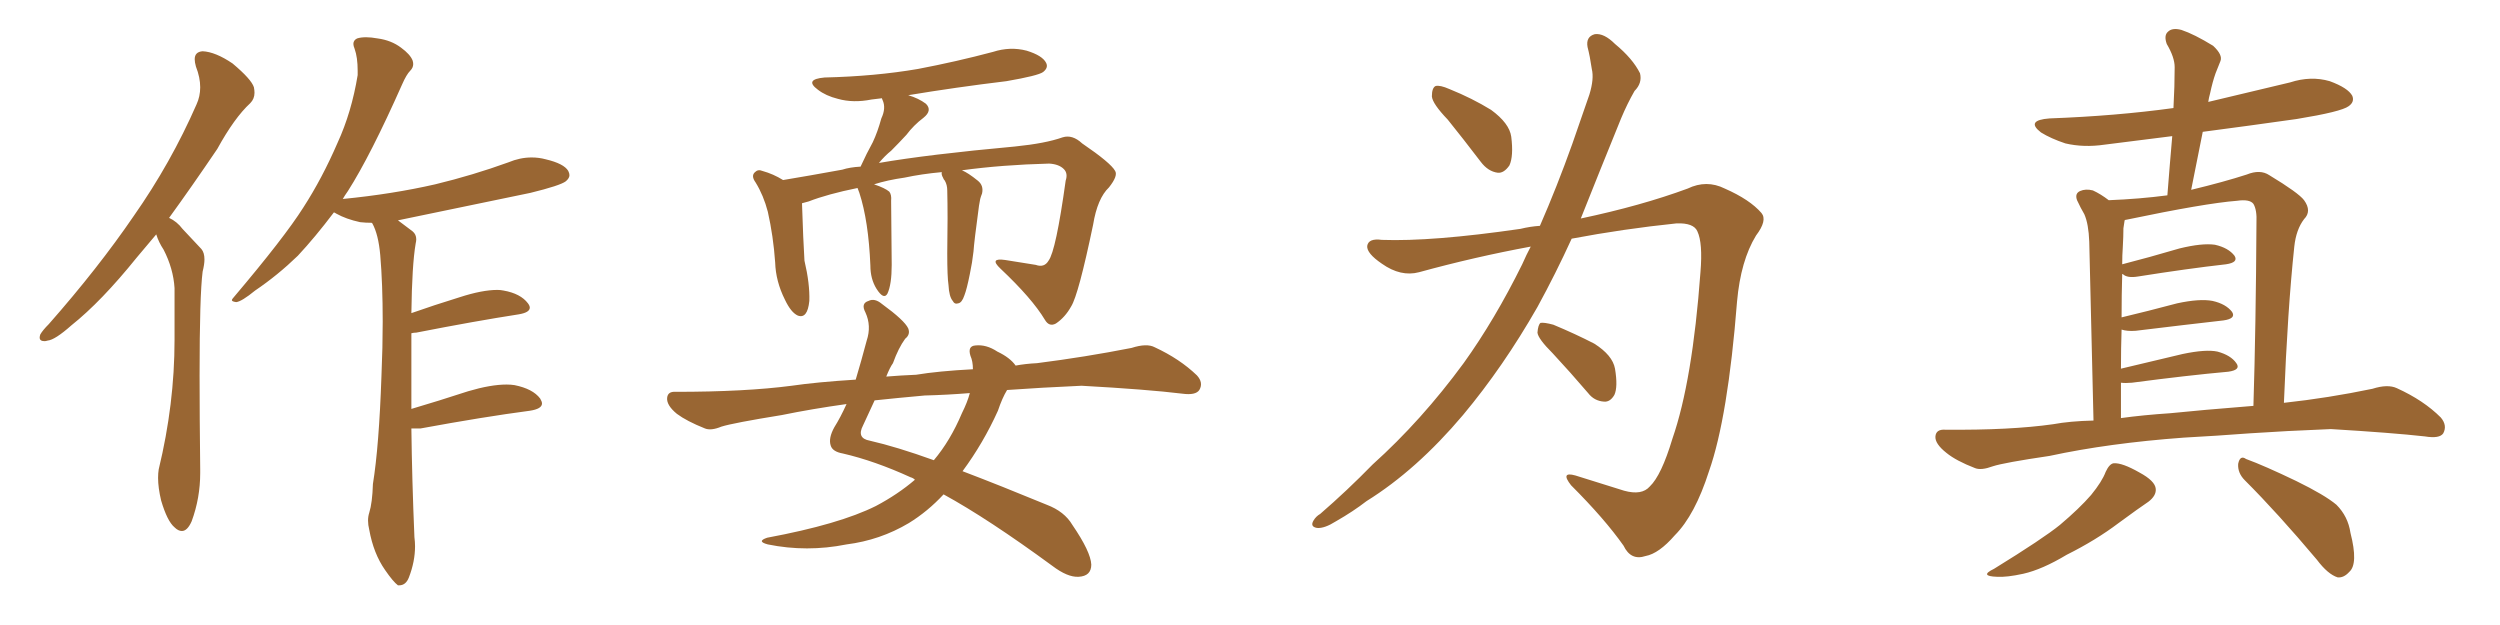 <svg xmlns="http://www.w3.org/2000/svg" xmlns:xlink="http://www.w3.org/1999/xlink" width="600" height="150"><path fill="#996633" padding="10" d="M37.50 56.25L37.50 56.25Q35.01 59.18 32.81 61.82L32.81 61.82Q24.32 72.36 17.14 78.08L17.14 78.08Q13.18 81.59 11.43 81.74L11.43 81.74Q10.99 81.88 10.69 81.88L10.69 81.88Q9.52 81.88 9.52 81.01L9.52 81.01Q9.52 80.71 9.67 80.27L9.67 80.27Q10.25 79.25 11.72 77.78L11.72 77.78Q23.58 64.31 32.08 51.86L32.08 51.86Q41.02 39.11 47.17 25.05L47.17 25.05Q48.05 23.14 48.05 20.95L48.05 20.95Q48.05 18.60 47.02 15.97L47.02 15.97Q46.73 14.94 46.73 14.21L46.73 14.21Q46.73 12.45 48.63 12.30L48.63 12.30Q51.71 12.45 55.81 15.23L55.81 15.23Q60.35 19.04 60.94 20.95L60.94 20.95Q61.08 21.68 61.08 22.27L61.08 22.27Q61.08 23.73 60.06 24.76L60.06 24.76Q56.25 28.27 52.15 35.74L52.15 35.74Q46.00 44.82 40.58 52.29L40.58 52.29Q42.48 53.17 43.80 54.93L43.80 54.93Q45.70 56.98 48.34 59.77L48.34 59.77Q49.07 60.64 49.07 62.26L49.07 62.26Q49.07 63.43 48.63 65.19L48.63 65.19Q47.90 70.90 47.90 90.09L47.90 90.09Q47.90 99.76 48.05 112.65L48.05 112.65L48.05 113.53Q48.05 119.53 46.00 125.10L46.00 125.10Q44.97 127.44 43.65 127.44L43.65 127.44Q42.77 127.44 41.89 126.56L41.89 126.56Q40.14 125.10 38.67 120.12L38.67 120.12Q37.94 117.04 37.94 114.70L37.94 114.70Q37.94 113.53 38.09 112.65L38.09 112.65Q41.89 96.97 41.89 81.59L41.89 81.59L41.89 69.14Q41.60 64.45 39.26 59.91L39.26 59.91Q38.09 58.15 37.50 56.25ZM100.93 102.83L100.93 102.83L98.73 102.83Q98.88 115.14 99.46 128.91L99.46 128.91Q99.61 130.08 99.61 131.10L99.61 131.10Q99.61 134.77 98.14 138.57L98.14 138.57Q97.41 140.48 95.80 140.48L95.80 140.48L95.51 140.48Q94.34 139.60 92.43 136.82L92.43 136.82Q89.65 132.86 88.62 127.15L88.62 127.15Q88.33 125.98 88.33 124.95L88.33 124.95Q88.33 123.93 88.62 123.05L88.62 123.05Q89.36 120.70 89.50 116.16L89.50 116.16Q90.97 107.08 91.55 90.23L91.55 90.23Q91.85 83.20 91.85 77.20L91.85 77.20Q91.85 68.12 91.26 61.23L91.26 61.23Q90.82 56.25 89.36 53.61L89.36 53.61L89.21 53.47Q87.74 53.47 86.43 53.32L86.43 53.32Q83.06 52.59 80.71 51.27L80.71 51.27Q80.27 50.98 80.13 50.98L80.13 50.98Q75.59 56.98 71.48 61.38L71.48 61.38Q66.65 66.06 61.23 69.73L61.23 69.73Q58.01 72.36 56.69 72.51L56.69 72.51Q55.66 72.36 55.66 72.07L55.66 72.07Q55.66 71.78 56.10 71.34L56.10 71.34Q68.26 56.98 72.80 49.80L72.80 49.80Q77.34 42.77 81.01 34.28L81.01 34.28Q84.38 26.95 85.84 18.02L85.84 18.02L85.84 16.99Q85.84 13.77 85.11 11.72L85.11 11.72Q84.81 10.99 84.81 10.55L84.81 10.55Q84.81 9.67 85.69 9.23L85.69 9.23Q86.57 8.94 87.89 8.94L87.89 8.94Q89.06 8.94 90.67 9.23L90.67 9.23Q93.90 9.67 96.24 11.43L96.24 11.43Q98.44 13.04 99.02 14.50L99.02 14.50Q99.17 14.94 99.17 15.38L99.17 15.38Q99.17 16.26 98.44 16.99L98.44 16.99Q97.56 17.87 96.53 20.21L96.53 20.21Q88.92 37.35 83.50 45.85L83.50 45.85Q82.76 46.88 82.18 47.90L82.18 47.90Q82.18 47.75 82.32 47.75L82.32 47.75Q94.19 46.58 104.44 44.24L104.44 44.24Q113.53 42.04 122.02 38.96L122.02 38.96Q124.80 37.79 127.59 37.79L127.59 37.79Q129.35 37.79 130.96 38.23L130.96 38.23Q135.35 39.26 136.38 41.02L136.38 41.02Q136.67 41.60 136.67 42.04L136.67 42.04Q136.67 42.77 135.79 43.51L135.79 43.51Q134.47 44.53 127.29 46.29L127.29 46.29Q111.04 49.66 95.51 52.88L95.51 52.88Q97.12 54.05 99.02 55.52L99.02 55.52Q99.90 56.25 99.90 57.42L99.90 57.42Q99.90 57.86 99.76 58.45L99.76 58.45Q98.88 63.57 98.73 75.15L98.73 75.15Q104.15 73.24 110.30 71.34L110.30 71.34Q115.72 69.58 119.38 69.58L119.38 69.58Q120.12 69.58 120.85 69.73L120.85 69.73Q124.95 70.46 126.71 72.80L126.71 72.80Q127.15 73.39 127.15 73.83L127.15 73.83Q127.15 75 124.51 75.44L124.51 75.44Q114.11 77.05 99.90 79.83L99.90 79.83Q99.32 79.83 98.73 79.98L98.73 79.98L98.73 98.14Q105.18 96.24 112.35 93.90L112.35 93.90Q117.77 92.29 121.58 92.29L121.58 92.29Q122.61 92.29 123.49 92.43L123.49 92.43Q127.88 93.31 129.64 95.65L129.64 95.65Q130.08 96.39 130.08 96.83L130.08 96.83Q130.08 98.14 127.15 98.58L127.15 98.58Q116.02 100.05 100.93 102.83ZM227.64 68.41L227.64 68.41Q227.34 66.50 227.34 60.79L227.34 60.79Q227.49 51.56 227.34 45.70L227.34 45.70Q227.34 44.38 226.76 43.36L226.76 43.36Q226.46 43.07 226.32 42.63L226.32 42.63Q225.88 41.89 226.03 41.31L226.03 41.31Q221.19 41.75 217.09 42.63L217.09 42.63Q212.99 43.21 209.77 44.24L209.77 44.24Q212.40 45.12 213.43 46.00L213.43 46.00Q214.01 46.73 213.87 48.19L213.87 48.19Q213.87 50.83 214.01 63.57L214.01 63.57Q214.01 68.26 212.99 70.46L212.99 70.46Q212.11 72.07 210.35 69.29L210.35 69.29Q208.89 66.94 208.89 63.72L208.89 63.72Q208.45 53.03 206.25 46.29L206.25 46.29Q205.96 45.56 205.81 45.12L205.81 45.12Q198.63 46.58 194.09 48.34L194.09 48.34Q193.07 48.63 192.48 48.78L192.48 48.78Q192.63 52.29 192.77 56.69L192.77 56.69Q192.92 59.91 193.07 62.55L193.07 62.55Q194.38 68.12 194.24 72.22L194.24 72.22Q193.80 76.61 191.46 75.73L191.46 75.73Q189.84 75 188.38 71.92L188.38 71.92Q186.18 67.53 186.04 62.99L186.04 62.99Q185.60 56.69 184.28 50.83L184.28 50.83Q183.25 46.88 181.35 43.80L181.35 43.80Q180.18 42.19 181.20 41.31L181.20 41.31Q181.93 40.58 182.96 41.02L182.96 41.02Q185.60 41.75 187.94 43.21L187.94 43.21Q194.09 42.19 202.15 40.72L202.15 40.72Q203.91 40.14 206.54 39.99L206.54 39.99Q208.01 36.77 209.47 34.13L209.47 34.13Q210.64 31.64 211.52 28.42L211.52 28.42Q212.70 25.93 211.82 24.02L211.82 24.02Q211.67 23.73 211.67 23.58L211.67 23.58Q210.21 23.73 209.18 23.88L209.18 23.88Q204.79 24.76 201.12 23.73L201.12 23.73Q198.19 23.00 196.29 21.53L196.29 21.53Q192.92 19.04 197.90 18.60L197.90 18.60Q210.06 18.31 220.31 16.55L220.31 16.55Q229.54 14.79 238.33 12.45L238.33 12.45Q242.43 11.13 246.39 12.16L246.39 12.16Q250.20 13.33 251.07 15.09L251.07 15.09Q251.66 16.26 250.34 17.29L250.34 17.29Q249.17 18.16 241.55 19.48L241.55 19.48Q229.39 20.95 217.97 22.85L217.97 22.85Q220.46 23.58 222.22 24.90L222.22 24.90Q223.83 26.51 221.63 28.27L221.63 28.27Q219.29 30.03 217.53 32.37L217.53 32.37Q215.77 34.28 213.87 36.18L213.87 36.18Q212.40 37.35 210.94 39.11L210.94 39.11Q222.80 37.06 243.60 35.16L243.60 35.16Q250.93 34.42 255.03 32.96L255.03 32.96Q257.37 32.23 259.72 34.42L259.72 34.42Q266.60 39.11 267.63 41.02L267.63 41.02Q268.36 42.19 266.16 44.97L266.16 44.97Q263.38 47.61 262.35 53.91L262.35 53.91Q258.84 70.75 257.08 73.54L257.08 73.54Q255.62 76.17 253.42 77.64L253.42 77.64Q251.81 78.52 250.78 76.76L250.78 76.76Q247.71 71.63 240.09 64.45L240.09 64.45Q237.30 61.82 241.26 62.40L241.26 62.40Q245.07 62.99 248.58 63.57L248.58 63.57Q250.63 64.31 251.66 62.55L251.66 62.55Q253.42 60.21 255.76 43.36L255.76 43.36Q256.35 41.60 255.32 40.58L255.32 40.58Q254.15 39.40 251.81 39.26L251.81 39.26Q240.53 39.55 230.86 40.87L230.86 40.87Q232.32 41.46 234.67 43.36L234.67 43.36Q236.13 44.53 235.69 46.44L235.69 46.44Q235.40 47.17 235.25 47.75L235.25 47.75Q235.11 48.34 234.96 49.37L234.96 49.37Q233.79 58.01 233.64 60.35L233.64 60.35Q233.35 62.99 232.76 65.77L232.76 65.77Q232.03 69.43 231.45 70.90L231.45 70.90Q230.86 72.66 229.98 72.80L229.98 72.80Q229.10 73.10 228.66 72.22L228.66 72.22Q227.78 71.19 227.64 68.41ZM241.70 93.60L241.70 93.60Q240.53 95.51 239.50 98.58L239.50 98.58Q235.99 106.35 231.01 113.09L231.01 113.09Q240.23 116.60 251.22 121.14L251.22 121.14Q255.47 122.75 257.37 125.98L257.37 125.98Q261.77 132.42 261.91 135.50L261.91 135.50Q261.91 138.28 258.84 138.43L258.84 138.43Q256.20 138.57 252.54 135.79L252.54 135.79Q237.16 124.51 226.46 118.65L226.46 118.65Q222.66 122.75 218.12 125.54L218.12 125.54Q211.23 129.64 203.17 130.66L203.17 130.66Q193.65 132.57 184.28 130.66L184.28 130.66Q181.49 129.93 184.13 129.05L184.13 129.05Q201.42 125.83 210.21 121.44L210.21 121.44Q215.48 118.65 219.58 115.14L219.58 115.14Q219.14 114.70 218.55 114.55L218.55 114.55Q209.91 110.60 202.29 108.84L202.29 108.84Q199.80 108.40 199.37 106.93L199.37 106.93Q198.78 105.18 200.24 102.54L200.24 102.54Q201.71 100.20 203.17 96.97L203.17 96.97Q194.82 98.14 187.65 99.61L187.65 99.61Q175.93 101.51 173.14 102.39L173.14 102.39Q170.65 103.42 169.19 102.83L169.19 102.83Q164.79 101.07 162.45 99.32L162.45 99.32Q159.96 97.27 160.11 95.51L160.11 95.51Q160.25 93.90 162.16 94.04L162.16 94.04Q178.86 94.04 189.99 92.58L189.99 92.58Q196.00 91.70 205.37 91.11L205.37 91.11Q206.69 86.72 208.01 81.74L208.01 81.74Q209.18 78.22 207.71 75L207.71 75Q206.54 72.80 208.45 72.22L208.45 72.22Q209.91 71.48 211.67 72.95L211.67 72.95Q217.09 76.90 217.97 78.81L217.97 78.81Q218.55 80.27 217.24 81.30L217.24 81.30Q215.63 83.50 214.31 87.16L214.31 87.16Q213.57 88.18 212.70 90.38L212.70 90.38Q216.21 90.09 219.87 89.94L219.87 89.94Q225.15 89.06 233.50 88.62L233.50 88.62Q233.50 86.72 232.91 85.40L232.91 85.40Q232.18 83.06 234.08 82.91L234.08 82.91Q236.72 82.62 239.36 84.38L239.36 84.38Q242.43 85.84 243.75 87.74L243.75 87.74Q246.09 87.30 248.88 87.16L248.88 87.16Q260.45 85.69 271.58 83.50L271.58 83.50Q275.24 82.32 277.15 83.35L277.15 83.35Q283.15 86.13 287.26 90.09L287.26 90.09Q288.87 91.85 287.84 93.60L287.84 93.60Q286.96 94.92 283.74 94.48L283.74 94.48Q275.39 93.46 259.57 92.58L259.57 92.58Q249.76 93.02 241.70 93.60ZM232.76 94.34L232.76 94.34L232.76 94.34Q227.34 94.78 221.92 94.92L221.92 94.92Q215.33 95.51 209.91 96.09L209.91 96.09Q208.59 98.88 207.13 102.10L207.13 102.10Q205.52 105.18 208.74 105.76L208.74 105.76Q215.19 107.23 224.12 110.45L224.12 110.45Q228.08 105.76 230.86 99.17L230.86 99.17Q232.18 96.53 232.76 94.34ZM347.46 28.71L347.46 28.71Q343.80 24.90 343.65 23.14L343.65 23.14Q343.65 21.09 344.53 20.65L344.53 20.65Q345.56 20.36 347.90 21.39L347.90 21.39Q353.32 23.58 357.86 26.37L357.86 26.37Q362.26 29.59 362.70 32.81L362.70 32.81Q363.28 37.50 362.26 39.70L362.26 39.70Q360.94 41.60 359.47 41.46L359.47 41.46Q357.13 41.16 355.37 38.82L355.37 38.82Q351.12 33.25 347.46 28.71ZM369.58 54.20L369.58 54.20Q373.68 44.82 377.34 34.57L377.34 34.57Q379.54 28.13 381.45 22.71L381.45 22.71Q382.62 18.90 382.03 16.55L382.03 16.55Q381.59 13.48 381.01 11.28L381.01 11.28Q380.57 8.79 382.76 8.20L382.76 8.20Q384.96 7.91 387.60 10.55L387.60 10.55Q391.85 14.06 393.60 17.58L393.60 17.58Q394.19 19.92 392.29 21.83L392.29 21.83Q390.53 24.90 389.06 28.42L389.06 28.42Q386.72 34.13 384.08 40.72L384.08 40.72Q381.74 46.58 379.39 52.44L379.39 52.44Q393.90 49.37 405.03 45.26L405.03 45.26Q409.57 43.07 413.96 45.26L413.96 45.26Q419.97 47.90 422.75 51.12L422.75 51.12Q424.22 52.88 421.44 56.54L421.44 56.54Q417.77 62.55 416.89 72.36L416.89 72.36Q414.70 100.20 410.16 113.09L410.16 113.09Q406.79 123.63 401.95 128.47L401.95 128.47Q398.14 132.86 394.92 133.45L394.92 133.45Q391.41 134.62 389.65 130.96L389.65 130.96Q385.11 124.51 377.05 116.46L377.05 116.46Q374.41 113.09 378.08 114.11L378.08 114.11Q383.64 115.87 389.79 117.77L389.79 117.77Q394.04 118.95 395.95 116.75L395.95 116.75Q398.73 114.11 401.37 105.32L401.37 105.32Q406.20 91.41 408.11 65.33L408.11 65.33Q408.69 58.30 407.37 55.52L407.37 55.52Q406.49 53.47 402.39 53.61L402.39 53.61Q389.65 54.93 377.20 57.28L377.20 57.28Q373.39 65.63 368.99 73.68L368.99 73.68Q360.79 88.04 351.12 99.61L351.12 99.61Q339.99 112.79 327.98 120.26L327.98 120.26Q324.76 122.75 320.65 125.10L320.65 125.10Q317.87 126.86 316.11 126.71L316.11 126.71Q314.36 126.42 315.23 124.95L315.23 124.95Q315.82 123.93 316.85 123.34L316.85 123.34Q323.29 117.77 329.44 111.47L329.44 111.47Q341.16 100.93 351.27 87.16L351.27 87.16Q358.74 76.76 365.33 63.43L365.33 63.43Q366.36 61.08 367.38 59.18L367.38 59.18Q353.91 61.67 340.58 65.33L340.58 65.33Q336.18 66.50 331.64 63.28L331.64 63.28Q327.98 60.79 328.13 59.03L328.13 59.03Q328.42 57.13 331.64 57.57L331.64 57.57Q343.65 58.01 364.89 54.93L364.89 54.93Q367.24 54.35 369.58 54.20ZM372.66 84.81L372.66 84.81L372.66 84.81Q369.14 81.30 368.99 79.83L368.99 79.83Q369.14 77.93 369.73 77.49L369.73 77.49Q370.61 77.34 372.80 77.93L372.80 77.93Q378.08 80.13 382.62 82.47L382.62 82.47Q387.01 85.25 387.60 88.48L387.60 88.48Q388.33 92.87 387.45 94.78L387.45 94.78Q386.43 96.53 384.96 96.39L384.96 96.39Q382.62 96.24 381.15 94.34L381.15 94.34Q376.76 89.21 372.66 84.81ZM505.37 113.23L505.37 113.23Q506.25 111.33 507.28 111.18L507.28 111.18Q509.33 111.04 513.43 113.38L513.43 113.38Q517.24 115.43 517.38 117.33L517.38 117.33Q517.53 118.95 515.63 120.41L515.63 120.41Q513.43 121.88 508.45 125.54L508.45 125.54Q503.03 129.64 496.00 133.15L496.00 133.15Q490.14 136.67 485.60 137.70L485.60 137.70Q481.64 138.57 479.30 138.43L479.30 138.43Q474.90 138.28 478.56 136.52L478.56 136.52Q490.43 129.20 494.38 125.98L494.38 125.98Q499.07 122.02 501.86 118.80L501.86 118.80Q504.49 115.58 505.37 113.23ZM538.77 115.28L538.77 115.28Q537.01 113.53 537.16 111.33L537.16 111.33Q537.60 109.13 539.06 110.16L539.06 110.16Q543.46 111.77 551.07 115.43L551.07 115.43Q557.96 118.80 560.74 121.14L560.74 121.14Q563.53 123.93 564.11 127.88L564.11 127.88Q566.02 135.35 563.82 137.26L563.82 137.26Q562.50 138.72 561.04 138.57L561.04 138.57Q558.69 137.84 556.05 134.33L556.05 134.33Q546.68 123.19 538.77 115.28ZM524.12 105.03L524.12 105.03Q506.10 106.35 491.89 109.42L491.89 109.42Q480.91 111.04 478.27 111.91L478.27 111.91Q475.49 112.94 474.02 112.35L474.02 112.35Q469.48 110.60 467.14 108.69L467.14 108.69Q464.36 106.49 464.50 104.74L464.50 104.74Q464.65 102.98 466.85 103.13L466.85 103.13Q482.52 103.27 492.77 101.81L492.77 101.81Q496.73 101.07 502.44 100.93L502.44 100.93Q501.56 62.55 501.42 58.01L501.42 58.01Q501.27 53.76 500.24 51.42L500.24 51.42Q499.37 49.95 498.49 48.05L498.49 48.05Q497.90 46.44 499.22 45.85L499.22 45.85Q500.54 45.26 502.29 45.70L502.29 45.70Q504.20 46.58 506.10 48.05L506.10 48.05Q513.57 47.75 520.17 46.88L520.17 46.88Q520.75 39.40 521.34 32.67L521.34 32.67Q513.13 33.69 505.08 34.72L505.08 34.72Q500.10 35.45 495.70 34.42L495.70 34.42Q492.19 33.25 489.84 31.79L489.84 31.79Q486.04 28.86 491.89 28.42L491.89 28.42Q507.86 27.83 521.63 25.93L521.63 25.93Q521.92 20.65 521.92 16.11L521.92 16.11Q521.92 13.77 520.02 10.55L520.02 10.55Q519.29 8.50 520.31 7.62L520.31 7.62Q521.34 6.59 523.54 7.18L523.54 7.18Q526.61 8.20 531.15 10.99L531.15 10.99Q533.50 13.18 532.91 14.65L532.91 14.65Q532.32 16.11 531.74 17.58L531.74 17.58Q531.01 19.63 530.42 22.41L530.42 22.41Q530.13 23.44 529.98 24.46L529.98 24.46Q539.94 22.12 549.61 19.78L549.61 19.78Q554.59 18.16 559.13 19.48L559.13 19.48Q563.53 21.09 564.55 23.00L564.55 23.00Q565.14 24.46 563.67 25.49L563.67 25.49Q561.91 26.81 551.22 28.56L551.22 28.56Q539.79 30.18 528.66 31.64L528.66 31.64Q527.34 38.38 525.88 45.56L525.88 45.56Q533.79 43.65 539.21 41.89L539.21 41.89Q542.43 40.58 544.63 42.04L544.63 42.04Q551.66 46.29 552.98 48.05L552.98 48.05Q554.88 50.68 552.98 52.59L552.98 52.59Q551.07 55.08 550.63 59.18L550.63 59.18Q549.02 74.27 548.14 96.68L548.14 96.68Q558.84 95.51 569.38 93.31L569.38 93.31Q573.05 92.14 575.24 93.16L575.24 93.16Q581.69 96.09 585.79 100.20L585.79 100.20Q587.40 102.10 586.38 104.00L586.38 104.00Q585.50 105.32 581.98 104.74L581.98 104.74Q574.07 103.86 559.42 102.98L559.42 102.98Q548.44 103.42 539.94 104.00L539.94 104.00Q532.18 104.59 524.12 105.03ZM520.90 99.17L520.90 99.17L520.90 99.17Q527.93 98.44 540.82 97.41L540.82 97.41Q541.41 78.52 541.55 53.47L541.55 53.47Q541.70 50.39 540.82 48.93L540.82 48.93Q539.94 47.75 536.87 48.19L536.87 48.19Q529.25 48.78 510.35 52.73L510.35 52.73Q510.06 52.73 509.91 52.88L509.91 52.88Q509.77 53.76 509.62 54.79L509.62 54.79Q509.62 56.69 509.47 59.33L509.47 59.33Q509.33 61.23 509.33 63.43L509.33 63.43Q515.63 61.82 523.10 59.62L523.10 59.62Q528.52 58.30 531.59 58.74L531.59 58.74Q534.81 59.47 536.28 61.38L536.28 61.38Q537.30 62.99 534.23 63.43L534.23 63.43Q525.15 64.45 513.13 66.36L513.13 66.36Q510.50 66.80 509.47 65.77L509.47 65.77Q509.47 65.77 509.33 65.77L509.33 65.77Q509.18 70.75 509.18 76.17L509.18 76.17Q515.33 74.71 522.51 72.80L522.51 72.80Q527.93 71.63 531.01 72.22L531.01 72.22Q534.23 72.95 535.69 74.85L535.69 74.85Q536.72 76.46 533.64 76.90L533.64 76.90Q524.56 77.93 512.55 79.39L512.55 79.39Q510.50 79.54 509.18 79.10L509.18 79.10Q509.03 83.50 509.03 88.48L509.03 88.48Q515.77 86.87 523.83 84.96L523.83 84.96Q529.39 83.79 532.18 84.38L532.18 84.38Q535.40 85.25 536.72 87.16L536.72 87.16Q537.89 88.77 534.81 89.21L534.81 89.21Q525 90.09 511.67 91.85L511.67 91.85Q510.06 91.99 509.03 91.85L509.03 91.85Q509.03 95.95 509.03 100.34L509.03 100.34Q514.31 99.61 520.90 99.17Z"/></svg>